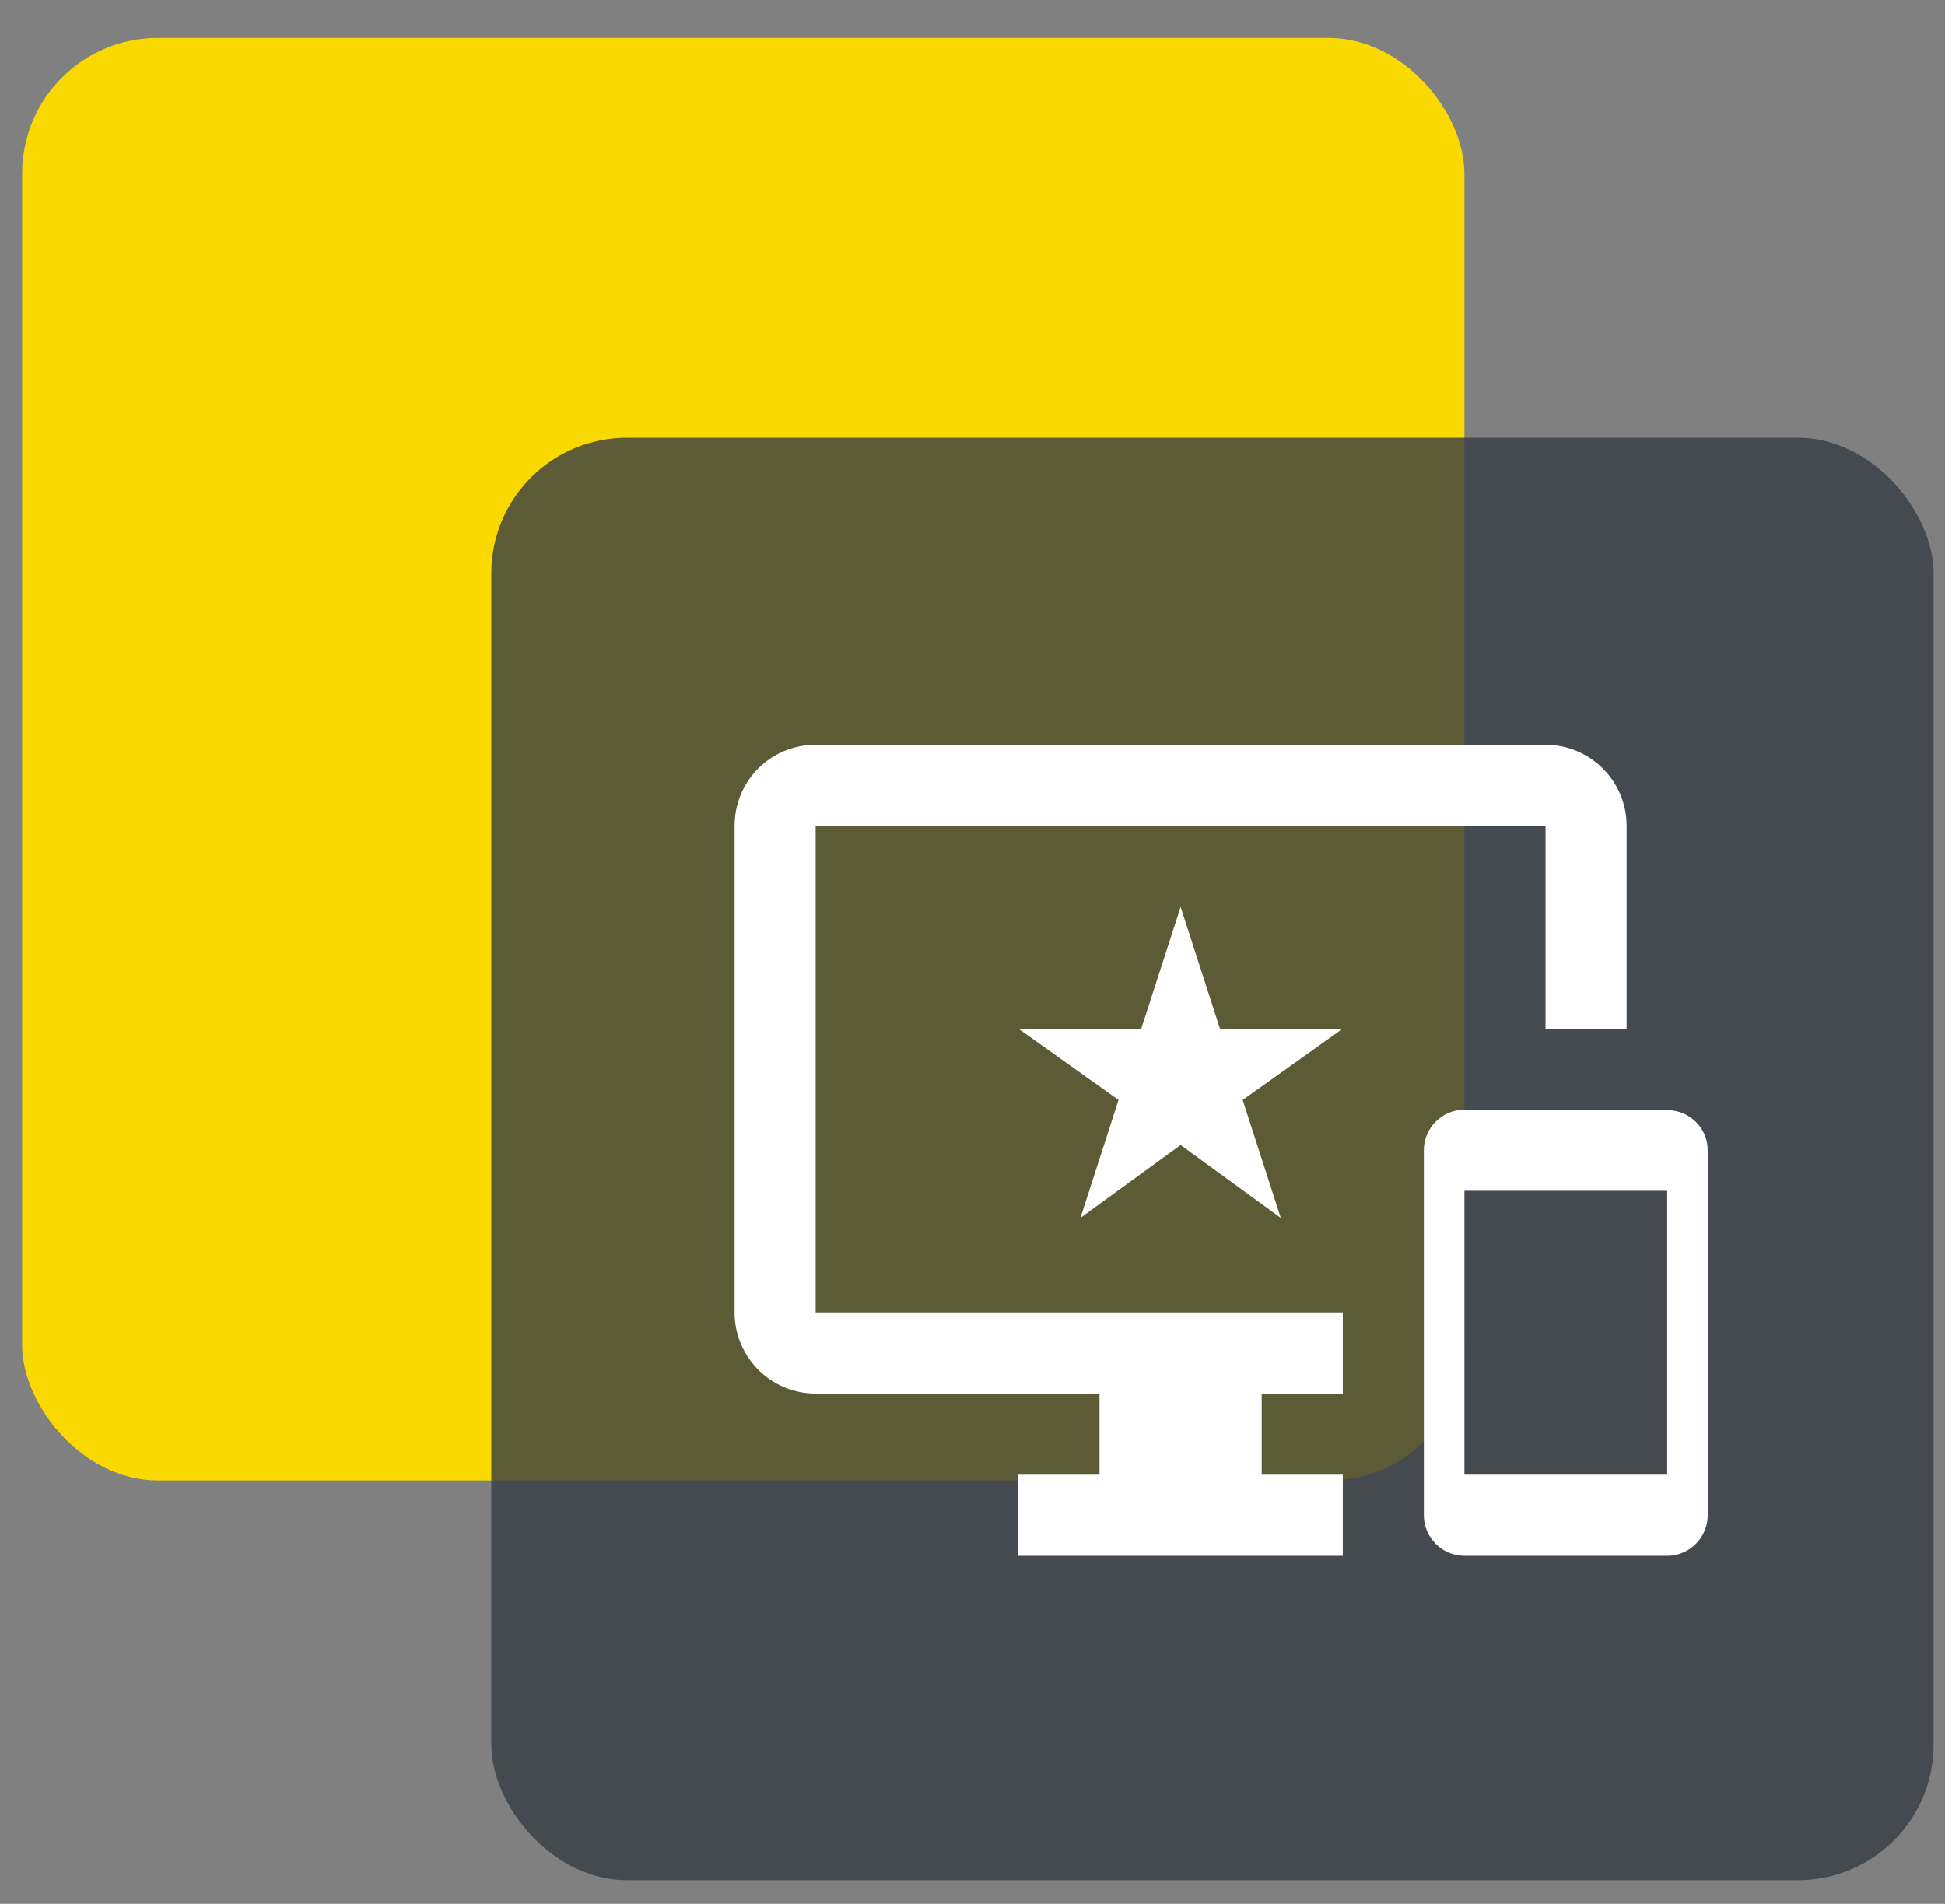 <svg width="47" height="46" viewBox="0 0 47 46" fill="none" xmlns="http://www.w3.org/2000/svg">
<rect x="0" y="0" width="47" height="46" fill="#808080" stroke="none"/>
<rect x="0.534" y="0.917" width="34.853" height="34.853" rx="3.279" fill="#FAD900"/>
<rect x="11.872" y="10.575" width="34.853" height="34.853" rx="3.279" fill="#363C44" fill-opacity="0.8"/>
<g clip-path="url(#clip0_1383_16862)">
<path d="M40.286 26.822L35.387 26.812C34.848 26.812 34.407 27.253 34.407 27.792V36.611C34.407 37.149 34.848 37.59 35.387 37.59H40.286C40.825 37.59 41.266 37.149 41.266 36.611V27.792C41.266 27.253 40.825 26.822 40.286 26.822ZM40.286 35.631H35.387V28.772H40.286V35.631ZM37.347 17.994H19.71C18.623 17.994 17.751 18.866 17.751 19.954V31.711C17.751 32.789 18.623 33.671 19.71 33.671H26.569V35.631H24.609V37.59H32.448V35.631H30.488V33.671H32.448V31.711H19.71V19.954H37.347V24.853H39.306V19.954C39.306 18.866 38.425 17.994 37.347 17.994ZM29.479 24.853L28.529 21.913L27.578 24.853H24.609L27.029 26.577L26.108 29.428L28.529 27.665L30.949 29.428L30.028 26.577L32.448 24.853H29.479Z" fill="white"/>
</g>
<defs>
<clipPath id="clip0_1383_16862">
<rect width="23.515" height="23.515" fill="white" transform="translate(17.751 16.034)"/>
</clipPath>
</defs>
</svg>
